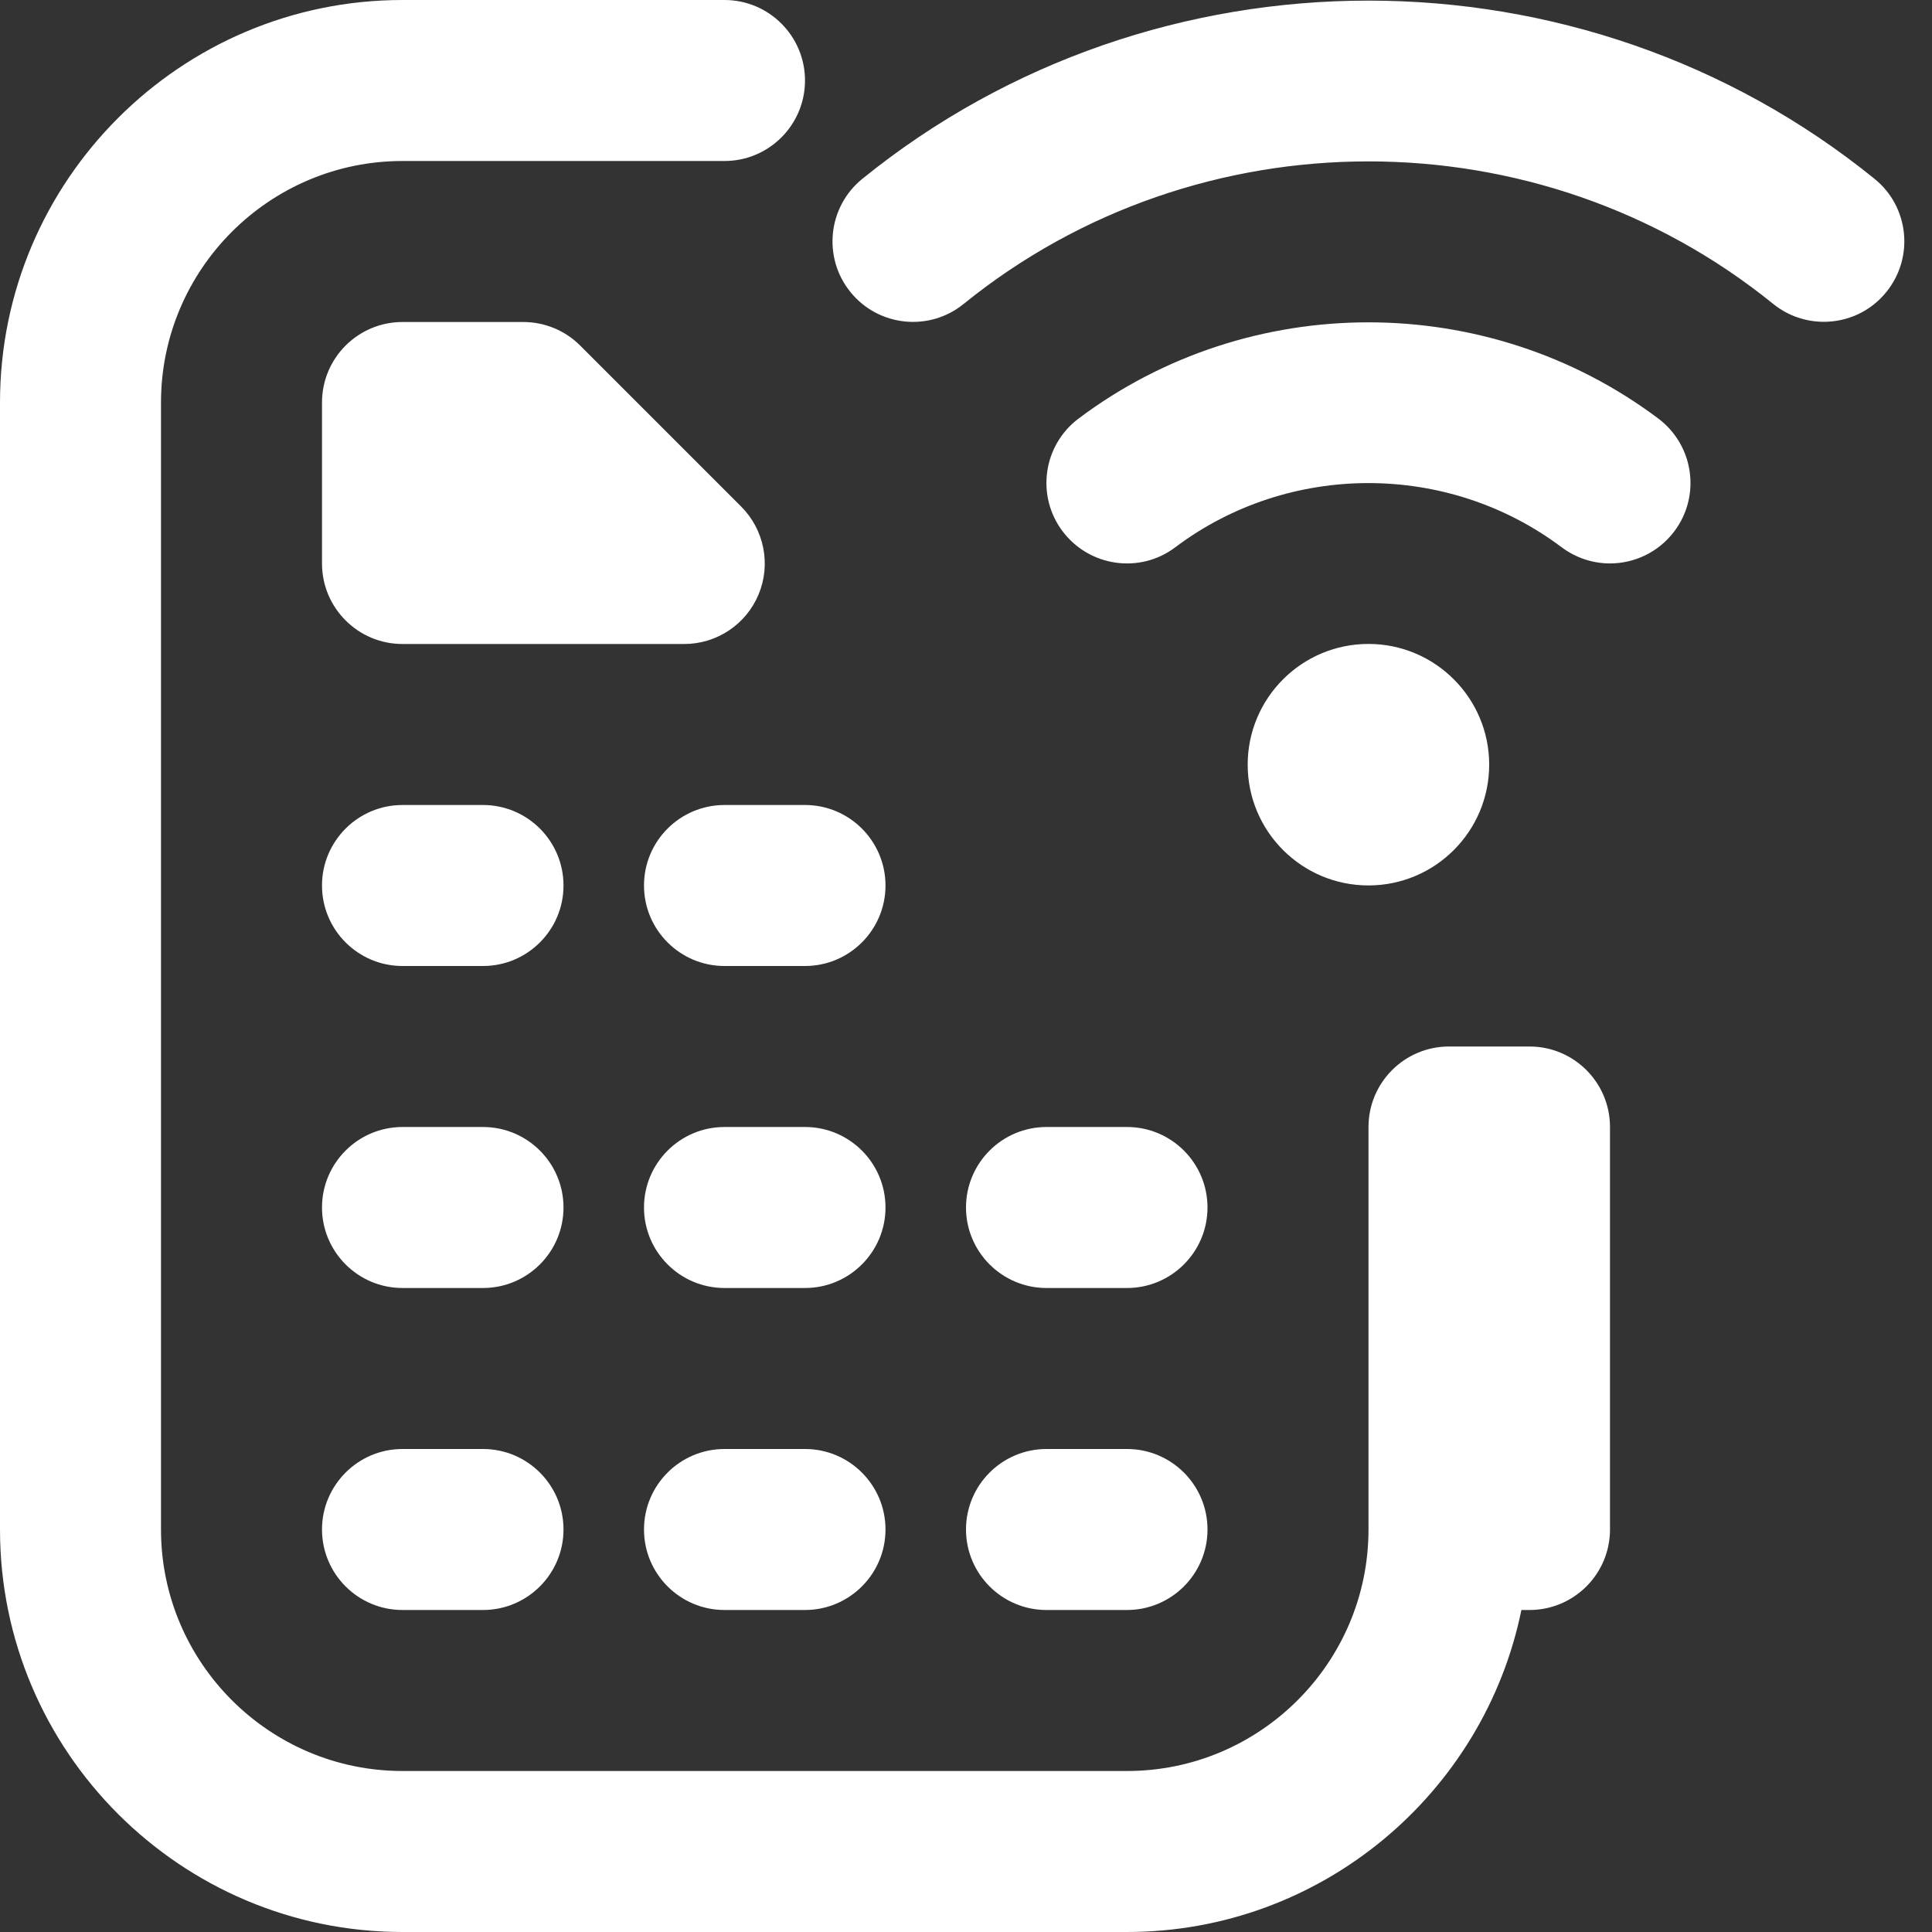 <svg width="30" height="30" viewBox="0 0 30 30" fill="none" xmlns="http://www.w3.org/2000/svg">
<rect x="0" y="0" width="30" height="30" fill="#333333" stroke="none"/>
<path d="M10.625 10H6.25C5.56 10 5 9.44 5 8.75V6.25C5 5.56 5.56 5 6.25 5H8.125C8.456 5 8.775 5.131 9.009 5.366L11.509 7.866C11.866 8.224 11.974 8.761 11.78 9.229C11.586 9.696 11.13 10 10.625 10ZM7.5 12.5H6.25C5.56 12.5 5 13.06 5 13.75C5 14.44 5.56 15 6.25 15H7.5C8.19 15 8.75 14.44 8.75 13.75C8.75 13.06 8.19 12.5 7.5 12.5ZM7.5 17.5H6.25C5.56 17.5 5 18.06 5 18.75C5 19.44 5.56 20 6.25 20H7.5C8.19 20 8.75 19.44 8.75 18.75C8.75 18.06 8.19 17.5 7.5 17.5ZM16.25 20H17.5C18.19 20 18.75 19.44 18.75 18.75C18.75 18.06 18.19 17.5 17.5 17.5H16.25C15.56 17.5 15 18.06 15 18.75C15 19.44 15.56 20 16.25 20ZM12.5 12.5H11.25C10.56 12.5 10 13.06 10 13.75C10 14.44 10.56 15 11.25 15H12.5C13.19 15 13.75 14.44 13.75 13.75C13.75 13.06 13.19 12.5 12.5 12.5ZM12.5 17.5H11.25C10.56 17.5 10 18.06 10 18.75C10 19.44 10.56 20 11.25 20H12.5C13.19 20 13.75 19.44 13.75 18.75C13.75 18.06 13.19 17.5 12.5 17.5ZM7.5 22.5H6.25C5.56 22.5 5 23.06 5 23.75C5 24.44 5.56 25 6.25 25H7.5C8.19 25 8.75 24.44 8.75 23.75C8.75 23.06 8.19 22.5 7.5 22.5ZM16.25 25H17.5C18.19 25 18.75 24.44 18.75 23.75C18.75 23.06 18.19 22.5 17.5 22.5H16.25C15.56 22.5 15 23.06 15 23.75C15 24.44 15.56 25 16.25 25ZM12.5 22.5H11.25C10.56 22.5 10 23.06 10 23.75C10 24.44 10.56 25 11.25 25H12.5C13.19 25 13.75 24.44 13.75 23.75C13.75 23.06 13.19 22.5 12.5 22.5ZM23.75 16.25H22.5C21.81 16.25 21.25 16.81 21.25 17.5V23.75C21.25 25.817 19.567 27.5 17.5 27.5H6.25C4.183 27.5 2.5 25.817 2.5 23.75V6.25C2.5 4.183 4.183 2.5 6.25 2.5H11.25C11.94 2.5 12.5 1.94 12.5 1.25C12.5 0.56 11.94 0 11.25 0H6.25C2.804 0 0 2.804 0 6.25V23.75C0 27.196 2.804 30 6.25 30H17.5C20.517 30 23.043 27.849 23.624 25H23.75C24.44 25 25 24.44 25 23.75V17.5C25 16.81 24.44 16.25 23.75 16.25ZM16.747 6.5C16.196 6.915 16.085 7.699 16.5 8.25C16.916 8.801 17.699 8.914 18.25 8.498C20.015 7.169 22.483 7.169 24.249 8.498C24.474 8.666 24.738 8.749 24.999 8.749C25.379 8.749 25.754 8.576 25.999 8.25C26.414 7.699 26.302 6.915 25.751 6.5C23.101 4.508 19.399 4.506 16.747 6.5ZM29.108 2.777C24.554 -0.914 17.942 -0.912 13.39 2.777C12.854 3.212 12.771 3.999 13.206 4.535C13.639 5.071 14.429 5.155 14.964 4.719C18.606 1.769 23.891 1.768 27.534 4.719C27.765 4.906 28.044 4.997 28.32 4.997C28.684 4.997 29.045 4.84 29.291 4.534C29.726 3.998 29.644 3.211 29.108 2.777ZM23.124 11.874C23.124 10.839 22.284 9.999 21.249 9.999C20.214 9.999 19.374 10.839 19.374 11.874C19.374 12.909 20.214 13.749 21.249 13.749C22.284 13.749 23.124 12.909 23.124 11.874Z" fill="white"/>
</svg>
